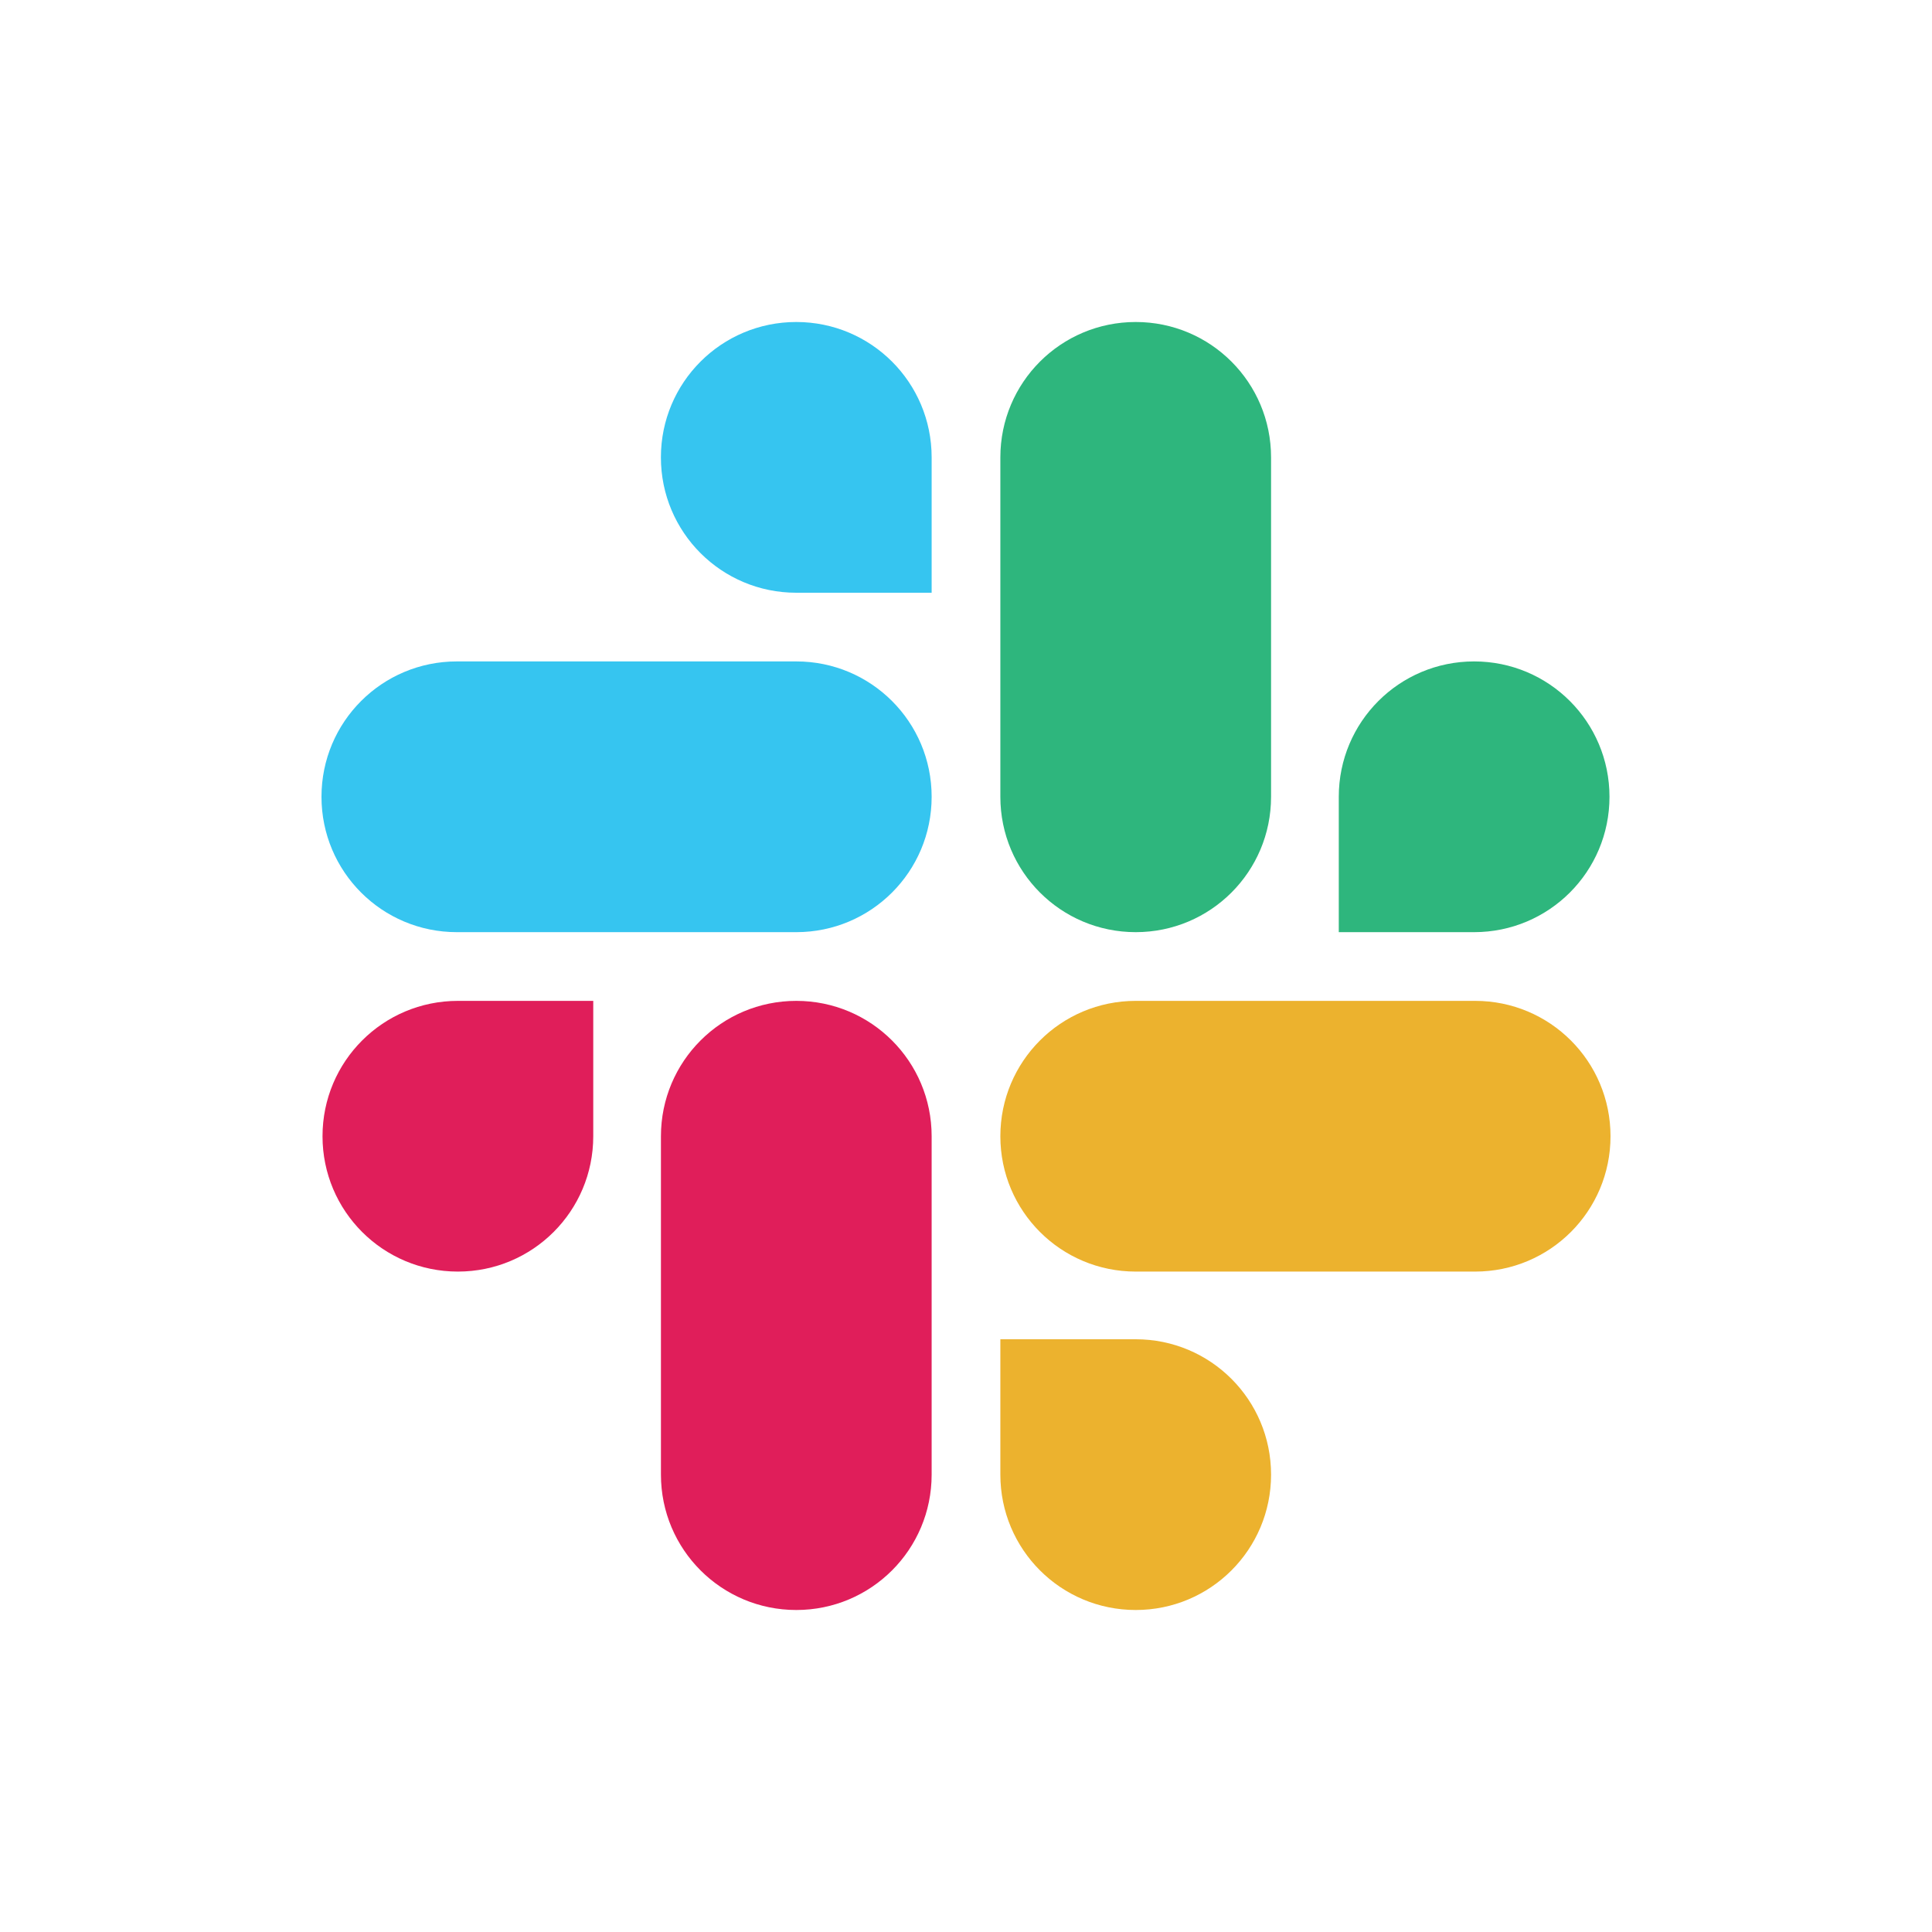 <svg width="60" height="60" viewBox="0 0 60 60" fill="none" xmlns="http://www.w3.org/2000/svg">
<path d="M18.424 35.287C18.424 37.611 16.545 39.49 14.22 39.49C11.895 39.49 10.016 37.611 10.016 35.287C10.016 32.962 11.895 31.083 14.22 31.083H18.424V35.287ZM20.526 35.287C20.526 32.962 22.405 31.083 24.73 31.083C27.054 31.083 28.933 32.962 28.933 35.287V45.796C28.933 48.121 27.054 50 24.73 50C22.405 50 20.526 48.121 20.526 45.796V35.287Z" fill="#E01E5A"/>
<path d="M24.729 18.408C22.404 18.408 20.525 16.529 20.525 14.204C20.525 11.879 22.404 10 24.729 10C27.054 10 28.933 11.879 28.933 14.204V18.408H24.729ZM24.729 20.541C27.054 20.541 28.933 22.42 28.933 24.745C28.933 27.07 27.054 28.949 24.729 28.949H14.188C11.863 28.949 9.984 27.07 9.984 24.745C9.984 22.42 11.863 20.541 14.188 20.541H24.729Z" fill="#36C5F0"/>
<path d="M41.577 24.745C41.577 22.42 43.455 20.541 45.78 20.541C48.105 20.541 49.984 22.42 49.984 24.745C49.984 27.07 48.105 28.949 45.78 28.949H41.577V24.745ZM39.474 24.745C39.474 27.07 37.596 28.949 35.271 28.949C32.946 28.949 31.067 27.07 31.067 24.745V14.204C31.067 11.879 32.946 10 35.271 10C37.596 10 39.474 11.879 39.474 14.204V24.745Z" fill="#2EB67D"/>
<path d="M35.271 41.592C37.596 41.592 39.474 43.471 39.474 45.796C39.474 48.121 37.596 50 35.271 50C32.946 50 31.067 48.121 31.067 45.796V41.592H35.271ZM35.271 39.49C32.946 39.49 31.067 37.611 31.067 35.287C31.067 32.962 32.946 31.083 35.271 31.083H45.812C48.137 31.083 50.016 32.962 50.016 35.287C50.016 37.611 48.137 39.49 45.812 39.49H35.271Z" fill="#ECB22E"/>
</svg>
